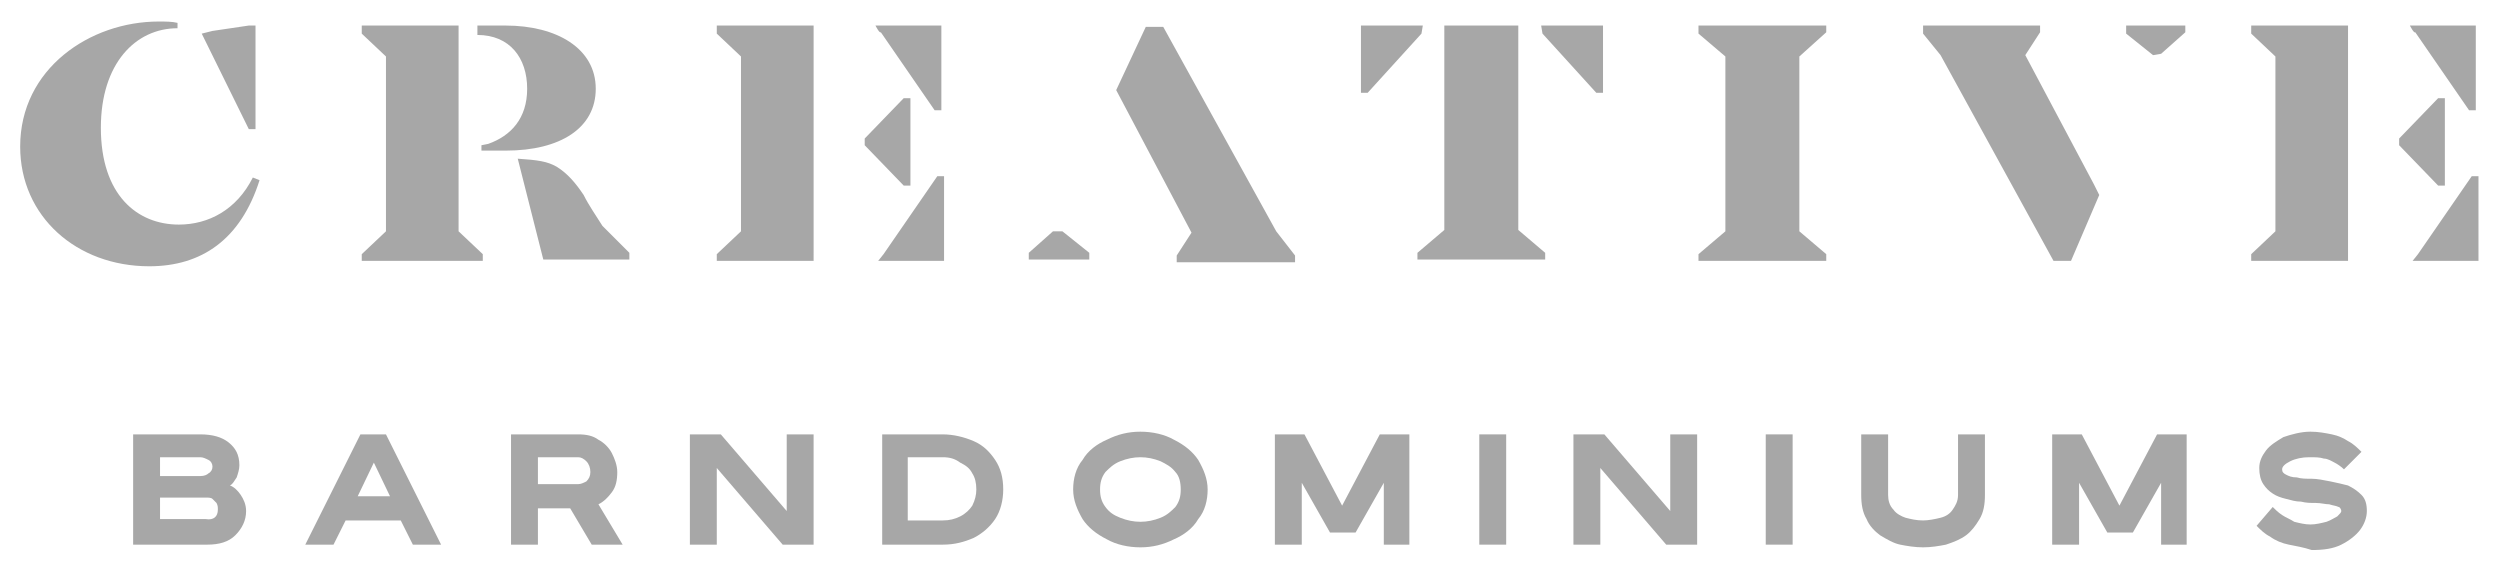 <?xml version="1.0" encoding="UTF-8"?>
<!-- Generator: Adobe Illustrator 27.0.1, SVG Export Plug-In . SVG Version: 6.00 Build 0)  -->
<svg xmlns="http://www.w3.org/2000/svg" xmlns:xlink="http://www.w3.org/1999/xlink" version="1.1" id="Layer_1" x="0px" y="0px" viewBox="0 0 185.9 42" style="enable-background:new 0 0 185.9 42;" xml:space="preserve">
<style type="text/css">
	.st0{fill:#A7A7A7;}
</style>
<path class="st0" d="M9.9,40.5v-8.2h5c0.9,0,1.6,0.2,2.1,0.6c0.5,0.4,0.8,0.9,0.8,1.7c0,0.3-0.1,0.6-0.2,0.9  c-0.2,0.3-0.3,0.5-0.5,0.6c0.3,0.1,0.6,0.4,0.8,0.7c0.2,0.3,0.4,0.7,0.4,1.2c0,0.7-0.3,1.3-0.8,1.8c-0.5,0.5-1.2,0.7-2.1,0.7H9.9z   M15.5,35.2c0.2-0.1,0.3-0.3,0.3-0.5c0-0.2-0.1-0.4-0.3-0.5c-0.2-0.1-0.4-0.2-0.6-0.2h-3v1.4h3C15.2,35.4,15.4,35.3,15.5,35.2z   M16.2,37.9c0-0.2,0-0.3-0.1-0.5c-0.1-0.1-0.2-0.2-0.3-0.3c-0.1-0.1-0.3-0.1-0.5-0.1h-3.4v1.6h3.4C15.9,38.7,16.2,38.4,16.2,37.9z"></path>
<path class="st0" d="M30.7,40.5l-0.9-1.8h-4.1l-0.9,1.8h-2.1l4.1-8.2h1.9l4.1,8.2H30.7z M27.8,34.4l-1.2,2.5H29L27.8,34.4z"></path>
<path class="st0" d="M44,40.5l-1.6-2.7h-2.4v2.7h-2v-8.2h5c0.6,0,1.1,0.1,1.5,0.4c0.4,0.2,0.8,0.6,1,1c0.2,0.4,0.4,0.9,0.4,1.4  c0,0.6-0.1,1.1-0.4,1.5c-0.3,0.4-0.6,0.7-1,0.9l1.8,3H44z M43.6,35.8c0.2-0.2,0.3-0.4,0.3-0.7c0-0.3-0.1-0.6-0.3-0.8  c-0.2-0.2-0.4-0.3-0.6-0.3h-3v2h3C43.2,36,43.4,35.9,43.6,35.8z"></path>
<path class="st0" d="M58.2,40.5l-4.9-5.7v5.7h-2v-8.2h2.3l4.9,5.7v-5.7h2v8.2H58.2z"></path>
<path class="st0" d="M65.6,40.5v-8.2h4.5c0.8,0,1.6,0.2,2.3,0.5c0.7,0.3,1.2,0.8,1.6,1.4c0.4,0.6,0.6,1.3,0.6,2.2  c0,0.8-0.2,1.6-0.6,2.2c-0.4,0.6-1,1.1-1.6,1.4c-0.7,0.3-1.4,0.5-2.3,0.5H65.6z M71.4,38.4c0.4-0.2,0.7-0.5,0.9-0.8  c0.2-0.4,0.3-0.8,0.3-1.2c0-0.5-0.1-0.9-0.3-1.2c-0.2-0.4-0.5-0.6-0.9-0.8C71,34.1,70.6,34,70.1,34h-2.6v4.7h2.6  C70.6,38.7,71,38.6,71.4,38.4z"></path>
<path class="st0" d="M82.3,40.1c-0.8-0.4-1.4-0.9-1.8-1.5c-0.4-0.7-0.7-1.4-0.7-2.2c0-0.8,0.2-1.6,0.7-2.2c0.4-0.7,1.1-1.2,1.8-1.5  c0.8-0.4,1.6-0.6,2.5-0.6c0.9,0,1.8,0.2,2.5,0.6c0.8,0.4,1.4,0.9,1.8,1.5c0.4,0.7,0.7,1.4,0.7,2.2c0,0.8-0.2,1.6-0.7,2.2  c-0.4,0.7-1.1,1.2-1.8,1.5c-0.8,0.4-1.6,0.6-2.5,0.6C83.9,40.7,83,40.5,82.3,40.1z M86.3,38.5c0.5-0.2,0.8-0.5,1.1-0.8  c0.3-0.4,0.4-0.8,0.4-1.3c0-0.5-0.1-1-0.4-1.3c-0.3-0.4-0.7-0.6-1.1-0.8c-0.5-0.2-1-0.3-1.5-0.3c-0.5,0-1,0.1-1.5,0.3  c-0.5,0.2-0.8,0.5-1.1,0.8c-0.3,0.4-0.4,0.8-0.4,1.3c0,0.5,0.1,0.9,0.4,1.3c0.3,0.4,0.6,0.6,1.1,0.8c0.5,0.2,1,0.3,1.5,0.3  C85.3,38.8,85.8,38.7,86.3,38.5z"></path>
<path class="st0" d="M102.9,40.5v-4.6l-2.1,3.7h-1.9l-2.1-3.7v4.6h-2v-8.2h2.2l2.8,5.3l2.8-5.3h2.2v8.2H102.9z"></path>
<path class="st0" d="M110,40.5v-8.2h2v8.2H110z"></path>
<path class="st0" d="M123.9,40.5l-4.9-5.7v5.7h-2v-8.2h2.3l4.9,5.7v-5.7h2v8.2H123.9z"></path>
<path class="st0" d="M131.3,40.5v-8.2h2v8.2H131.3z"></path>
<path class="st0" d="M141.3,40.5c-0.5-0.1-1-0.4-1.5-0.7c-0.4-0.3-0.8-0.7-1-1.2c-0.3-0.5-0.4-1.1-0.4-1.8v-4.5h2v4.5  c0,0.4,0.1,0.8,0.4,1.1c0.2,0.3,0.6,0.5,0.9,0.6c0.4,0.1,0.8,0.2,1.3,0.2c0.4,0,0.9-0.1,1.3-0.2c0.4-0.1,0.7-0.3,0.9-0.6  c0.2-0.3,0.4-0.6,0.4-1.1v-4.5h2v4.5c0,0.7-0.1,1.3-0.4,1.8c-0.3,0.5-0.6,0.9-1,1.2c-0.4,0.3-0.9,0.5-1.5,0.7  c-0.5,0.1-1.1,0.2-1.7,0.2C142.4,40.7,141.8,40.6,141.3,40.5z"></path>
<path class="st0" d="M160.7,40.5v-4.6l-2.1,3.7h-1.9l-2.1-3.7v4.6h-2v-8.2h2.2l2.8,5.3l2.8-5.3h2.2v8.2H160.7z"></path>
<path class="st0" d="M170.2,40.5c-0.5-0.1-1-0.3-1.4-0.6c-0.4-0.2-0.7-0.5-1-0.8l1.2-1.4c0.2,0.2,0.4,0.4,0.7,0.6  c0.3,0.2,0.6,0.3,0.9,0.5c0.4,0.1,0.8,0.2,1.2,0.2c0.4,0,0.8-0.1,1.2-0.2c0.3-0.1,0.6-0.3,0.8-0.4c0.2-0.2,0.3-0.3,0.3-0.4  c0-0.1-0.1-0.3-0.2-0.3c-0.2-0.1-0.4-0.1-0.7-0.2c-0.3,0-0.6-0.1-1-0.1c-0.4,0-0.7,0-1.1-0.1c-0.4,0-0.7-0.1-1.1-0.2  c-0.4-0.1-0.7-0.2-1-0.4c-0.3-0.2-0.5-0.4-0.7-0.7c-0.2-0.3-0.3-0.7-0.3-1.2c0-0.5,0.2-0.9,0.5-1.3c0.3-0.4,0.8-0.7,1.3-1  c0.6-0.2,1.3-0.4,2-0.4c0.6,0,1.1,0.1,1.6,0.2c0.5,0.1,0.9,0.3,1.2,0.5c0.4,0.2,0.7,0.5,1,0.8l-1.3,1.3c-0.2-0.2-0.5-0.4-0.7-0.5  c-0.2-0.1-0.5-0.3-0.8-0.3c-0.3-0.1-0.6-0.1-1.1-0.1c-0.5,0-1,0.1-1.4,0.3c-0.4,0.2-0.6,0.4-0.6,0.6c0,0.2,0.1,0.3,0.3,0.4  c0.2,0.1,0.4,0.2,0.8,0.2c0.3,0.1,0.7,0.1,1.1,0.1c0.4,0,0.9,0.1,1.4,0.2c0.5,0.1,0.9,0.2,1.3,0.3c0.4,0.2,0.7,0.4,1,0.7  c0.3,0.3,0.4,0.7,0.4,1.2c0,0.5-0.2,1-0.5,1.4c-0.3,0.4-0.8,0.8-1.4,1.1c-0.6,0.3-1.3,0.4-2.2,0.4C171.3,40.7,170.7,40.6,170.2,40.5  z"></path>
<path class="st0" d="M15.8,2.3l2.7-0.4h0.5v2.3l0,5.4h-0.5l-3.5-7.1L15.8,2.3z M13.2,2.1c-3.1,0-5.7,2.6-5.7,7.4  c0,5,2.7,7.2,5.8,7.2c2.2,0,4.3-1.1,5.5-3.5l0.5,0.2c-1.4,4.4-4.3,6.4-8.2,6.4c-5.4,0-9.6-3.7-9.6-8.9c0-5.8,5.2-9.3,10.3-9.3  c0.5,0,1,0,1.4,0.1L13.2,2.1z"></path>
<path class="st0" d="M35.5,1.9h2.1c3.8,0,6.7,1.7,6.7,4.7c0,2.9-2.6,4.6-6.7,4.6h-0.5l-1.3,0v-0.4l0.5-0.1c1.7-0.6,2.9-1.9,2.9-4.1  c0-2.3-1.3-4-3.7-4L35.5,1.9z M34.1,2.5v14.7l1.8,1.7v0.5h-9v-0.5l1.8-1.7v-13l-1.8-1.7V1.9h7.2L34.1,2.5z"></path>
<path class="st0" d="M41.4,12.4c0.8,0.5,1.4,1.2,2,2.1c0.4,0.8,0.9,1.5,1.4,2.3l2,2v0.5h-6.4l-1.9-7.5C40,11.9,40.7,12,41.4,12.4z"></path>
<path class="st0" d="M65.1,1.9H70v6.3h-0.5l-4-5.8C65.4,2.5,65.1,1.9,65.1,1.9z M65.7,18.9l4-5.8h0.5v6.3h-4.9L65.7,18.9z   M60.5,19.4h-7.2v-0.5l1.8-1.7v-13l-1.8-1.7V1.9h7.2l0,0.5v7.9v0.5v8L60.5,19.4z M64.3,10.3l2.9-3h0.5v6.5h-0.5l-2.9-3V10.3z"></path>
<path class="st0" d="M179.2,1.9h4.9v6.3h-0.5l-4-5.8C179.5,2.5,179.2,1.9,179.2,1.9z M179.8,18.9l4-5.8h0.5v6.3h-4.9L179.8,18.9z   M174.6,19.4h-7.2v-0.5l1.8-1.7v-13l-1.8-1.7V1.9h7.2l0,0.5v7.9v0.5v8L174.6,19.4z M178.4,10.3l2.9-3h0.5v6.5h-0.5l-2.9-3V10.3z"></path>
<path class="st0" d="M83,6.7l2.2-4.7h1.3l8.4,15.2l1.4,1.8v0.5h-8.8v-0.5l1.1-1.7L83,6.7L83,6.7z M79,17.2l2,1.6v0.5h-4.5v-0.5  l1.8-1.6H79z"></path>
<path class="st0" d="M114.6,1.9h4.6v5h-0.5l-4-4.4L114.6,1.9z M105.7,2.5l-4,4.4h-0.5v-5h4.6L105.7,2.5z M112.9,1.9v15.2l2,1.7v0.5  h-9.5v-0.5l2-1.7V1.9H112.9z"></path>
<path class="st0" d="M133.8,4.2v13l2,1.7v0.5h-9.5v-0.5l2-1.7v-13l-2-1.7V1.9h9.5v0.5L133.8,4.2z"></path>
<path class="st0" d="M156.1,14.5l-2.1,4.9h-1.3l-8.4-15.3L143,2.5V1.9h8.7v0.5l-1.1,1.7l5.1,9.6L156.1,14.5z M160.1,4.1l-2-1.6V1.9  h4.4v0.5l-1.8,1.6L160.1,4.1z"></path>
</svg>
